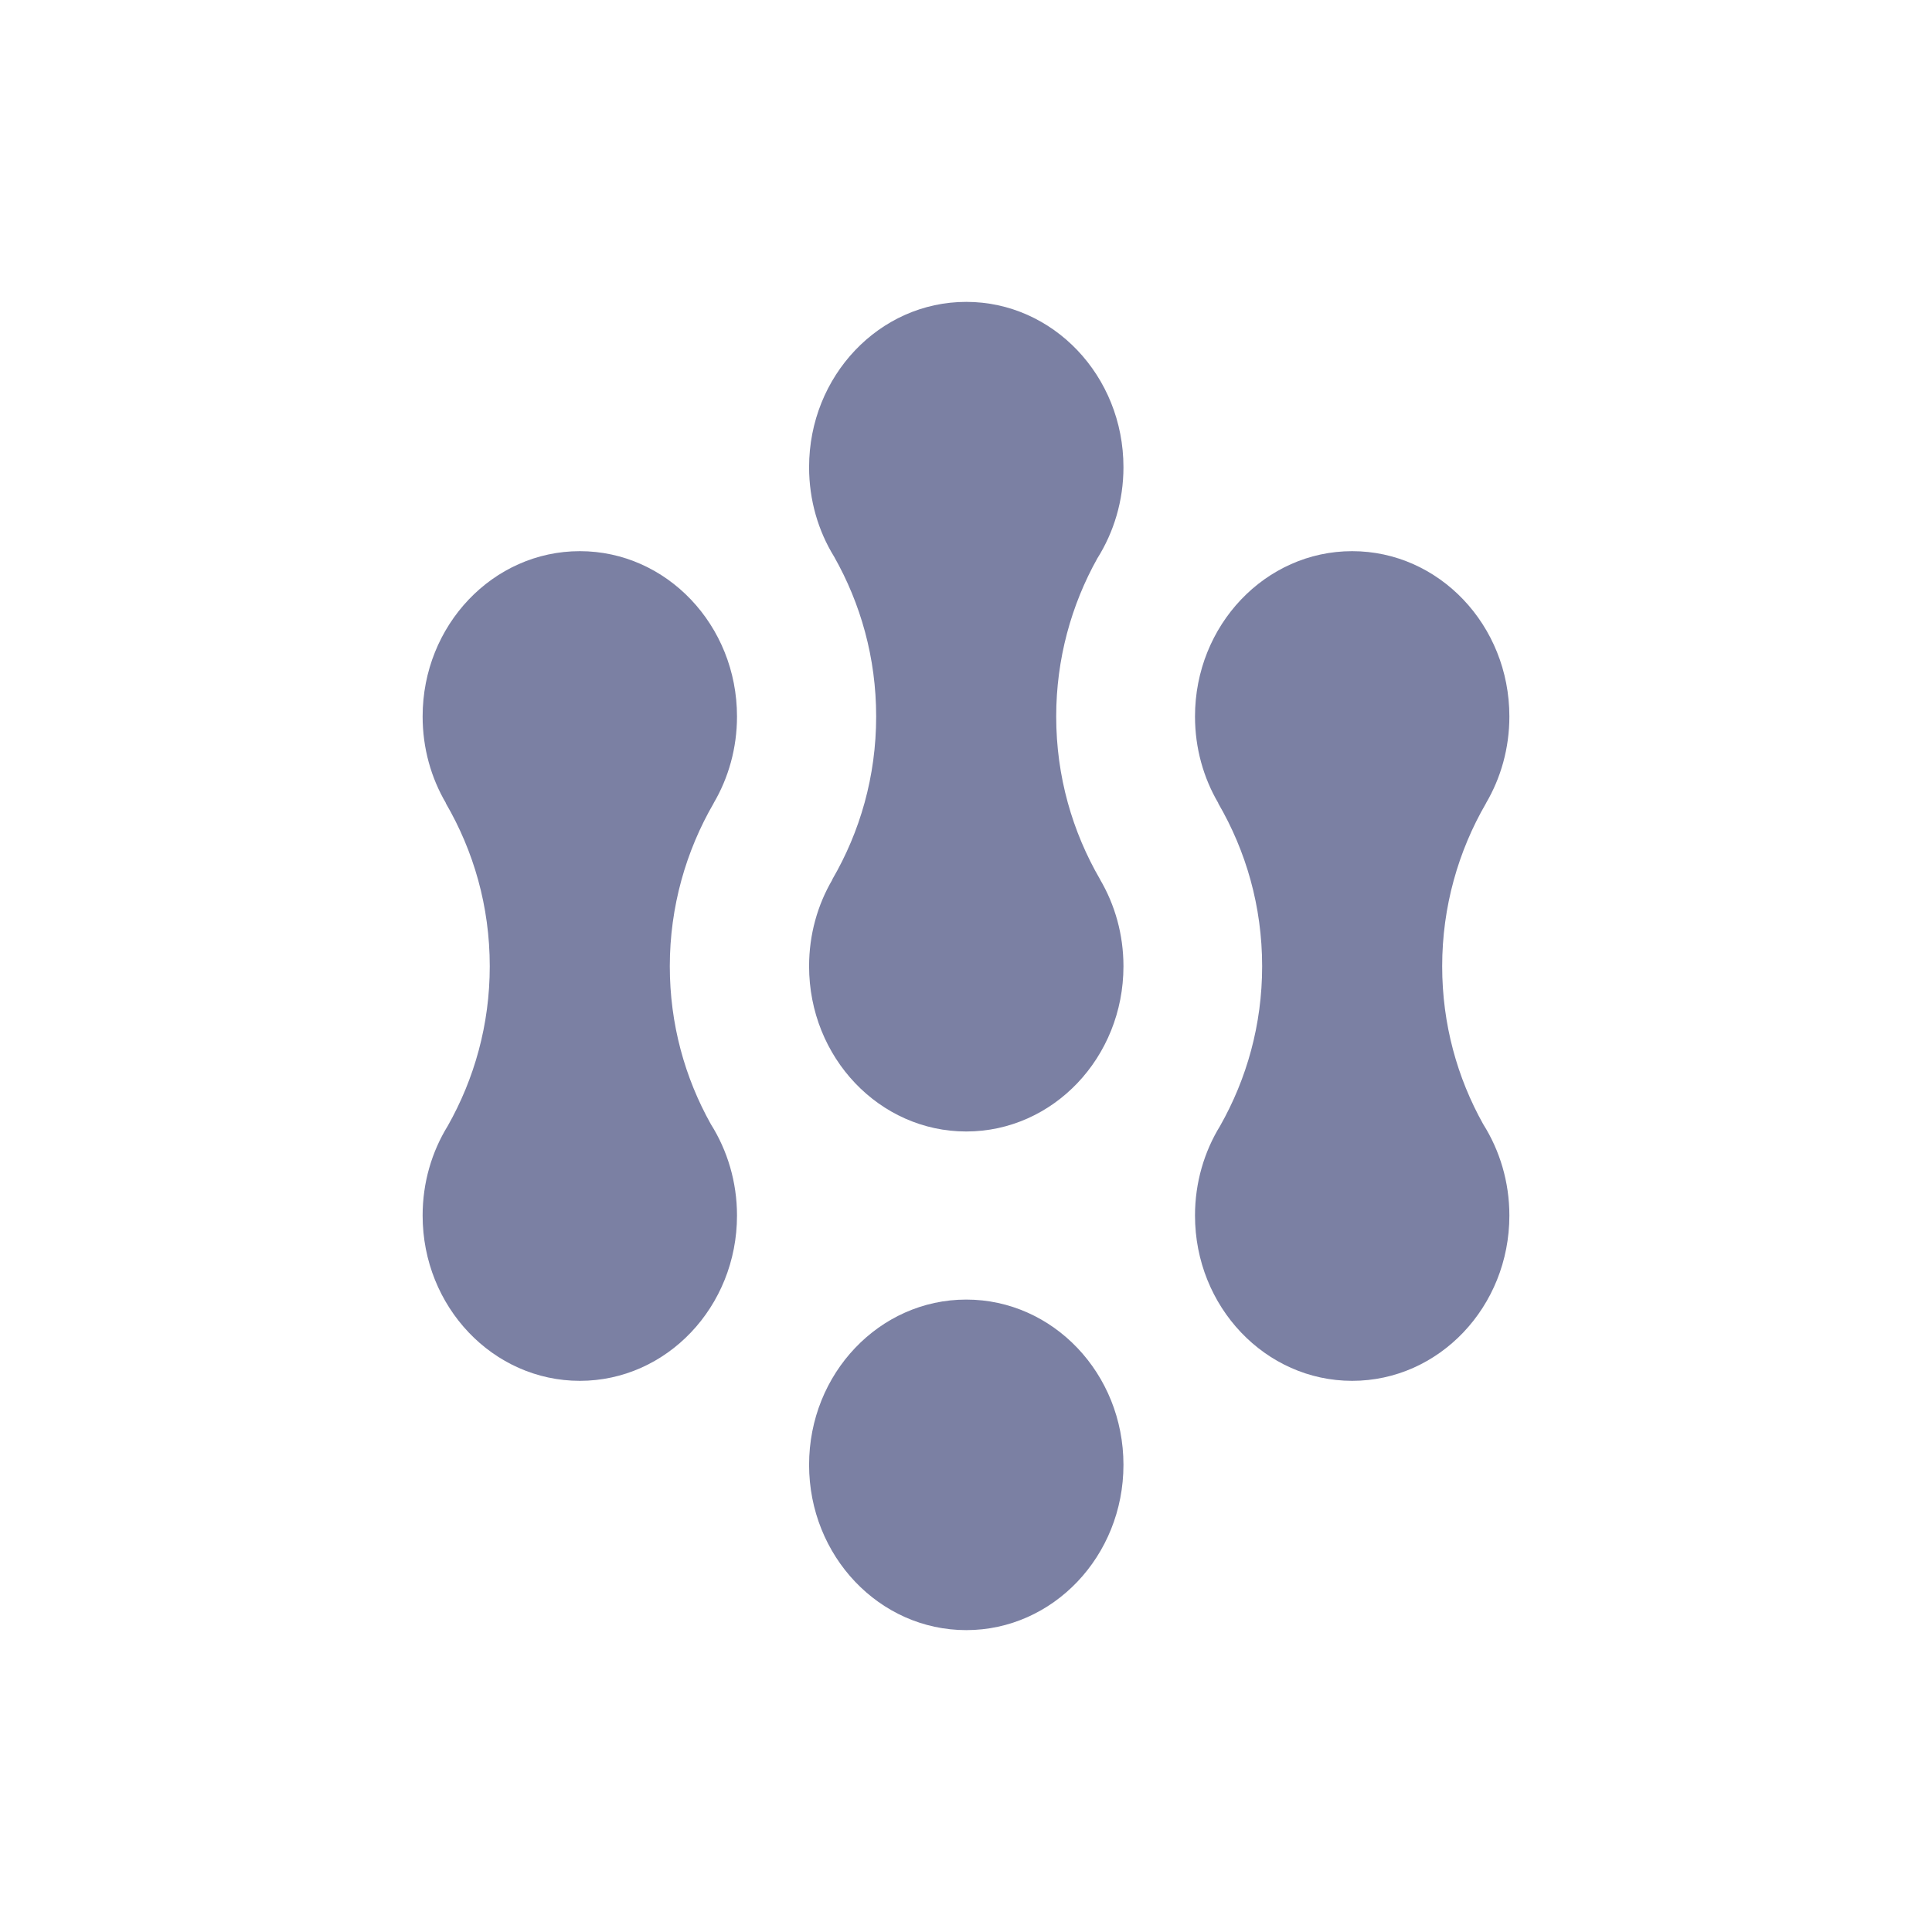 <svg width="32" height="32" viewBox="0 0 32 32" fill="none" xmlns="http://www.w3.org/2000/svg">
<path d="M16.004 21.525C17.442 21.525 18.608 22.75 18.608 24.262C18.608 25.774 17.442 27 16.004 27C14.566 27 13.401 25.774 13.401 24.262C13.401 22.75 14.566 21.525 16.004 21.525Z" fill="#7B80A3"/>
<path d="M22.396 9.129C23.834 9.129 25 10.355 25 11.867C25 12.394 24.858 12.886 24.613 13.303C24.613 13.304 24.613 13.304 24.613 13.304C24.613 13.304 24.614 13.305 24.613 13.305C24.155 14.093 23.887 15.018 23.887 16.004C23.887 16.964 24.137 17.852 24.567 18.621C24.84 19.055 25 19.574 25 20.133C25 21.645 23.834 22.871 22.396 22.871C20.959 22.871 19.793 21.645 19.793 20.133C19.793 19.586 19.946 19.076 20.209 18.648C20.648 17.873 20.905 16.975 20.905 16.004C20.905 15.01 20.636 14.093 20.178 13.306C20.178 13.305 20.178 13.304 20.179 13.304C20.179 13.303 20.179 13.303 20.179 13.302C19.934 12.885 19.793 12.393 19.793 11.867C19.793 10.355 20.959 9.129 22.396 9.129Z" fill="#7B80A3"/>
<path d="M9.604 9.129C11.041 9.129 12.207 10.355 12.207 11.867C12.207 12.394 12.065 12.886 11.82 13.303C11.82 13.304 11.82 13.304 11.82 13.304C11.821 13.304 11.821 13.305 11.82 13.305C11.363 14.093 11.094 15.018 11.094 16.004C11.094 16.963 11.344 17.852 11.774 18.62C12.047 19.054 12.207 19.574 12.207 20.133C12.207 21.645 11.041 22.871 9.604 22.871C8.166 22.871 7 21.645 7 20.133C7 19.585 7.153 19.075 7.417 18.647C7.855 17.872 8.112 16.974 8.112 16.004C8.112 15.01 7.843 14.093 7.385 13.306C7.385 13.305 7.385 13.304 7.386 13.304C7.386 13.303 7.387 13.303 7.386 13.302C7.141 12.885 7 12.393 7 11.867C7 10.355 8.166 9.129 9.604 9.129Z" fill="#7B80A3"/>
<path d="M16.004 5C17.442 5 18.608 6.226 18.608 7.738C18.608 8.296 18.448 8.815 18.175 9.249C17.745 10.018 17.494 10.914 17.494 11.867C17.494 12.861 17.763 13.778 18.221 14.566C18.221 14.566 18.221 14.566 18.221 14.567C18.221 14.567 18.221 14.567 18.221 14.568C18.466 14.985 18.608 15.477 18.608 16.004C18.608 17.516 17.442 18.741 16.004 18.741C14.566 18.741 13.401 17.516 13.401 16.004C13.401 15.478 13.542 14.986 13.787 14.569C13.787 14.568 13.787 14.567 13.786 14.567C13.786 14.567 13.786 14.566 13.786 14.565C14.244 13.778 14.512 12.861 14.512 11.867C14.512 10.895 14.255 9.997 13.816 9.221C13.553 8.794 13.401 8.285 13.401 7.738C13.401 6.226 14.566 5 16.004 5Z" fill="#7B80A3"/>
</svg>
